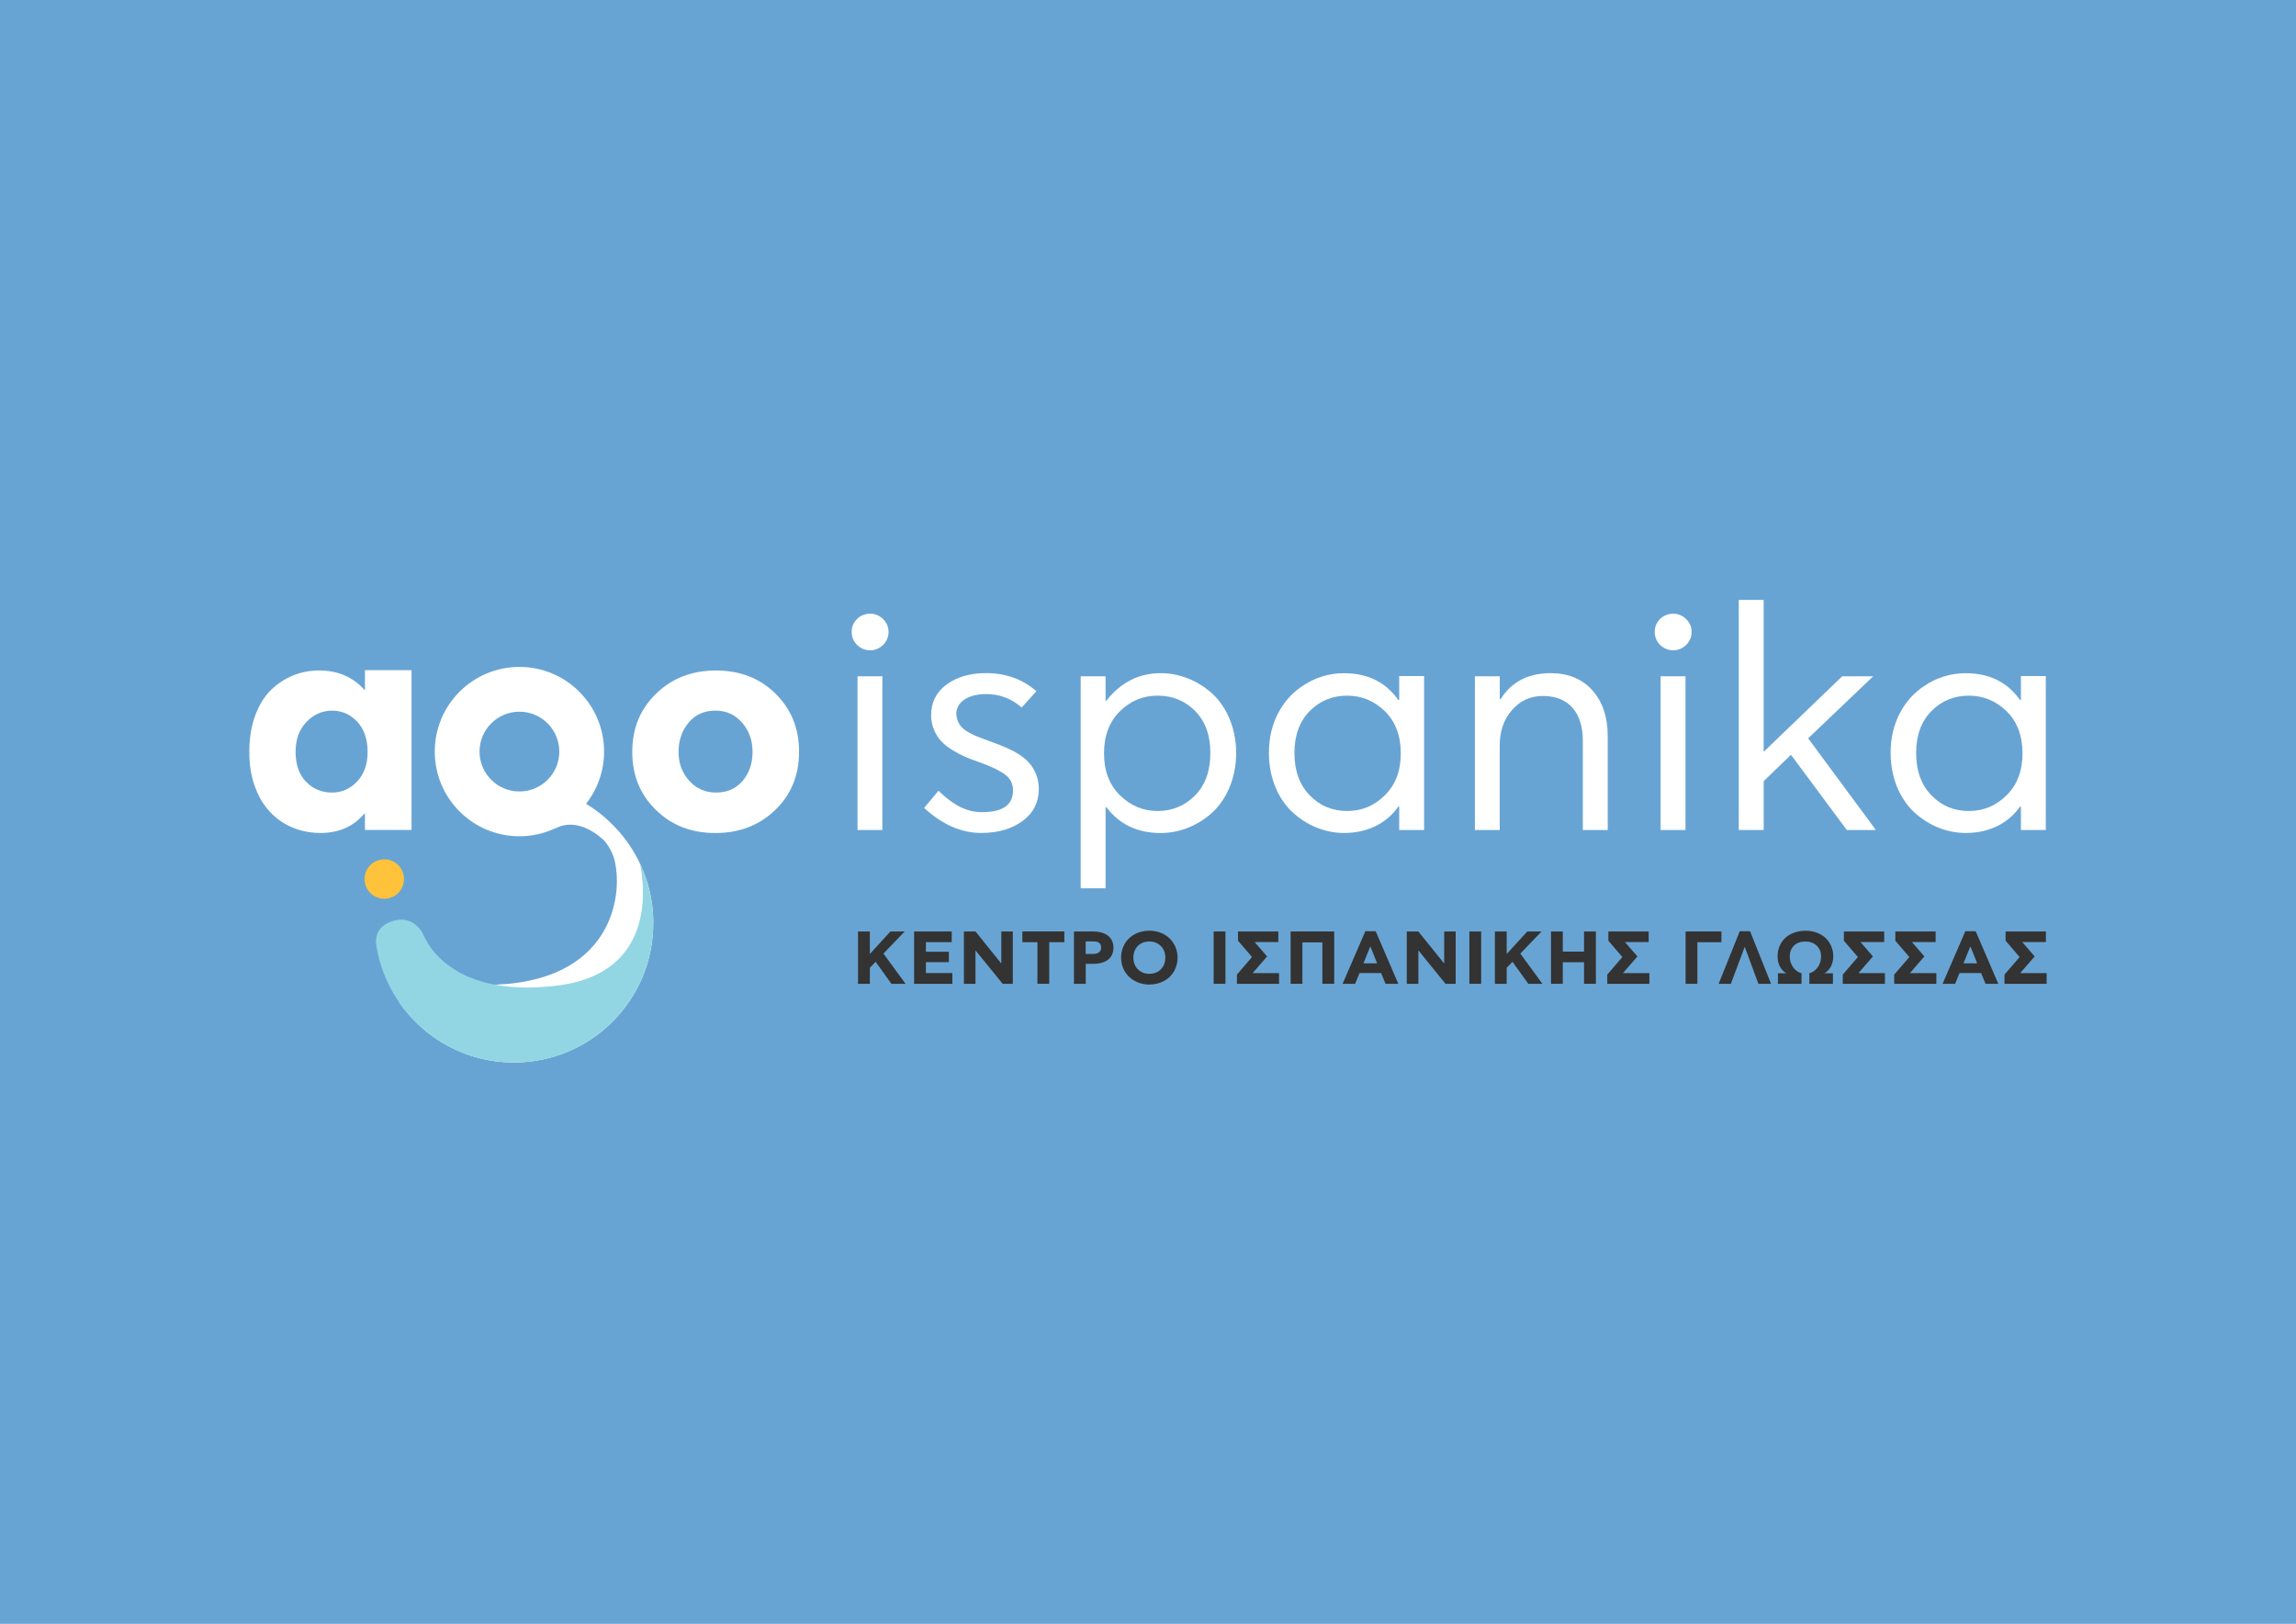 <?xml version="1.0" encoding="UTF-8"?> <svg xmlns="http://www.w3.org/2000/svg" id="Layer_2" data-name="Layer 2" viewBox="0 0 595.28 420.94"><defs><style> .cls-1 { fill: #92d6e3; } .cls-1, .cls-2, .cls-3, .cls-4, .cls-5 { stroke-width: 0px; } .cls-2 { fill: #fec33b; } .cls-3 { fill: #333; } .cls-4 { fill: #fff; } .cls-5 { fill: #68a4d3; } </style></defs><g id="Layer_1-2" data-name="Layer 1"><g><rect class="cls-5" width="595.28" height="420.94"></rect><g><g><path class="cls-4" d="M64.64,194.89c0-3.45.5-6.6,1.51-9.36,1.01-2.76,2.37-4.97,4.08-6.64,3.42-3.34,7.77-5.09,12.54-5.09s8.7,1.67,11.69,5.01h.16v-5.09h12.08v41.43h-12.08v-4.23h-.16c-2.83,3.34-6.6,5.01-11.38,5.01-7.11,0-13.94-3.73-16.89-11.76-1.05-2.72-1.55-5.82-1.55-9.28ZM79.35,202.65c1.79,1.86,4.04,2.8,6.76,2.8,2.52,0,4.7-.97,6.52-2.91,1.79-1.9,2.68-4.47,2.68-7.65s-.89-5.9-2.68-7.8-3.96-2.87-6.52-2.87-4.78.97-6.64,2.91c-1.9,1.98-2.83,4.54-2.83,7.77s.89,5.9,2.72,7.77Z"></path><path class="cls-4" d="M163.93,194.89c0-6.1,2.06-11.1,6.21-15.1,4.12-4,9.28-5.98,15.49-5.98s11.34,1.98,15.41,5.98c4.08,4,6.13,9.01,6.13,15.1s-2.06,11.11-6.17,15.07c-4.15,4-9.32,5.98-15.53,5.98s-11.34-1.98-15.41-5.98c-4.08-3.96-6.14-8.97-6.14-15.07ZM178.65,202.34c1.83,2.06,4.15,3.11,6.99,3.11s5.16-1.01,6.91-3.03c1.71-2.02,2.56-4.54,2.56-7.53s-.89-5.43-2.68-7.53c-1.83-2.1-4.12-3.15-6.95-3.15s-5.16,1.01-6.91,3.07c-1.75,2.06-2.64,4.62-2.64,7.61s.89,5.4,2.72,7.45Z"></path><path class="cls-4" d="M222.21,160.45c.93-.89,2.06-1.36,3.38-1.36s2.41.47,3.38,1.4c.93.93,1.4,2.02,1.4,3.3s-.47,2.45-1.4,3.38c-.97.93-2.1,1.4-3.38,1.4s-2.45-.47-3.38-1.4-1.4-2.06-1.4-3.38.47-2.41,1.4-3.34ZM222.33,215.16v-39.84h6.44v39.84h-6.44Z"></path><path class="cls-4" d="M243.3,204.98c4,3.84,7.38,5.55,11.3,5.55,5.36,0,8.04-1.86,8.04-5.63,0-1.86-.74-3.3-2.56-4.47-.93-.58-1.82-1.05-2.64-1.44-.85-.39-2.06-.85-3.61-1.44-2.91-1.01-4.31-1.55-6.83-3.07-1.2-.74-2.17-1.47-2.91-2.29-1.48-1.55-2.68-3.96-2.68-6.72,0-3.42,1.36-6.1,4.08-8.08,2.68-1.94,6.1-2.91,10.17-2.91,5.05,0,9.4,1.55,13.05,4.7l-3.84,4.23c-2.6-2.33-5.67-3.49-9.2-3.49-4.5,0-7.73,1.94-7.73,5.16.19,2.37,1.2,3.69,3.34,4.85.78.43,1.4.74,1.9.93s1.2.47,2.17.82c.93.35,1.55.58,1.9.7,2.83,1.05,4.66,1.75,6.91,3.15,1.13.74,2.02,1.48,2.72,2.29,1.4,1.59,2.45,3.92,2.45,6.68,0,3.46-1.4,6.21-4.15,8.27-2.8,2.1-6.41,3.15-10.79,3.15-5.16,0-10.1-2.17-14.79-6.48l3.73-4.47Z"></path><path class="cls-4" d="M280.19,230.26v-54.94h6.45v6.29h.23c3.73-4.74,8.42-7.11,14.09-7.11,4.85,0,9.67,1.94,13.4,5.36,3.69,3.42,6.14,8.97,6.14,15.34s-2.45,11.96-6.14,15.38c-3.73,3.42-8.54,5.36-13.4,5.36-6.02,0-10.72-2.21-14.09-6.68h-.23v21.01h-6.45ZM290.36,206.15c2.76,2.72,6.02,4.08,9.78,4.08s7.11-1.36,9.75-4.08c2.6-2.68,3.92-6.33,3.92-10.95s-1.32-8.19-3.92-10.87c-2.64-2.68-5.9-4-9.75-4s-7.03,1.36-9.78,4.04c-2.76,2.72-4.12,6.37-4.12,10.91s1.36,8.15,4.12,10.87Z"></path><path class="cls-4" d="M337.46,178c3.26-2.33,7.1-3.49,10.99-3.49,6.14,0,10.83,2.33,14.09,6.95h.23v-6.21h6.45v39.91h-6.45v-6.06h-.23c-2.99,4.23-7.84,6.83-14.09,6.83-4.85,0-9.63-1.94-13.32-5.36-3.73-3.42-6.14-8.97-6.14-15.38-.04-7.84,3.57-13.9,8.47-17.2ZM339.56,206.15c2.6,2.72,5.86,4.08,9.71,4.08s7.03-1.36,9.79-4.08c2.76-2.72,4.12-6.33,4.12-10.87s-1.36-8.19-4.12-10.91c-2.76-2.68-6.02-4.04-9.79-4.04s-7.07,1.32-9.71,4c-2.64,2.68-3.96,6.33-3.96,10.87s1.32,8.27,3.96,10.95Z"></path><path class="cls-4" d="M382.39,215.16v-39.84h6.45v5.9h.23c2.83-4.47,7.14-6.72,12.97-6.72,4.54,0,8.15,1.48,10.83,4.47,2.64,2.99,3.96,6.91,3.96,11.77v24.42h-6.45v-23.14c0-7.26-3.65-11.61-10.33-11.61-3.22,0-5.9,1.2-8.04,3.65-2.13,2.45-3.18,5.47-3.18,9.16v21.94h-6.45Z"></path><path class="cls-4" d="M430.42,160.45c.93-.89,2.06-1.36,3.38-1.36s2.41.47,3.38,1.4c.93.93,1.4,2.02,1.4,3.3s-.47,2.45-1.4,3.38c-.97.93-2.1,1.4-3.38,1.4s-2.45-.47-3.38-1.4c-.93-.93-1.4-2.06-1.4-3.38s.47-2.41,1.4-3.34ZM430.54,215.16v-39.84h6.45v39.84h-6.45Z"></path><path class="cls-4" d="M450.81,215.16v-59.64h6.45v39.37l20.35-19.57h8.04l-16.85,16.07,17.55,23.76h-7.53l-14.48-19.49-7.07,6.83v12.66h-6.45Z"></path><path class="cls-4" d="M498.65,178c3.26-2.33,7.1-3.49,10.99-3.49,6.14,0,10.83,2.33,14.09,6.95h.23v-6.21h6.45v39.91h-6.45v-6.06h-.23c-2.99,4.23-7.84,6.83-14.09,6.83-4.85,0-9.63-1.94-13.32-5.36-3.73-3.42-6.14-8.97-6.14-15.38-.04-7.84,3.57-13.9,8.47-17.2ZM500.75,206.15c2.6,2.72,5.86,4.08,9.71,4.08s7.03-1.36,9.79-4.08c2.76-2.72,4.12-6.33,4.12-10.87s-1.36-8.19-4.12-10.91c-2.76-2.68-6.02-4.04-9.79-4.04s-7.07,1.32-9.71,4c-2.64,2.68-3.96,6.33-3.96,10.87s1.32,8.27,3.96,10.95Z"></path></g><path class="cls-4" d="M151.94,208.37c2.93-3.73,4.68-8.43,4.68-13.54,0-12.12-9.83-21.95-21.95-21.95s-21.95,9.83-21.95,21.95,9.83,21.95,21.95,21.95c3.22,0,6.28-.7,9.04-1.95.27-.1.53-.19.76-.3,3.93-1.87,8.34-.05,11.76,2.97,1.34,1.18,2.55,3.56,2.94,4.89,2.69,9.29-.16,32.91-33.21,32.91-12.33,0-19.02,1.93-22.44,4.54,6.52,9.42,17.4,15.59,29.72,15.59,19.96,0,36.14-16.18,36.14-36.14,0-13.11-6.99-24.58-17.43-30.92ZM134.67,205.17c-5.71,0-10.34-4.63-10.34-10.34s4.63-10.34,10.34-10.34,10.34,4.63,10.34,10.34-4.63,10.34-10.34,10.34Z"></path><path class="cls-1" d="M169.37,239.29c0-5.53-1.25-10.77-3.47-15.46.86,3.82,5.28,28.39-21.44,31.66-20.77,2.55-29.53-5.28-32.84-9.92-1.31-1.84-1.96-3.65-2.41-4.28-1.01-1.44-3.24-3.64-7.02-2.63s-5.17,3.53-4.56,6.86c2.95,16.99,17.76,29.91,35.59,29.91,19.96,0,36.14-16.18,36.14-36.14Z"></path><circle class="cls-2" cx="99.63" cy="227.87" r="5.11"></circle><g><path class="cls-3" d="M222.46,255.03v-13.57h3.06v5.84l5.34-5.84h3.7l-5.51,5.73,5.74,7.85h-3.66l-4.11-5.72-1.49,1.55v4.17h-3.06Z"></path><path class="cls-3" d="M237,255.03v-13.57h9.75v2.77h-6.69v2.48h5.95v2.7h-5.95v2.83h6.86v2.79h-9.92Z"></path><path class="cls-3" d="M249.91,255.03v-13.57h3l6.64,8.23h.06v-8.23h2.98v13.57h-2.63l-7.01-8.62h-.04v8.62h-3Z"></path><path class="cls-3" d="M265.07,244.24v-2.79h10.88v2.79h-3.92v10.78h-3.06v-10.78h-3.9Z"></path><path class="cls-3" d="M278.44,255.03v-13.57h5c2.85,0,5.24,1.27,5.24,4.19,0,1.43-.56,2.55-1.51,3.21-.95.66-2.18.99-3.65.99h-2.02v5.18h-3.06ZM281.5,247.29h1.88c1.06,0,2.11-.36,2.11-1.65,0-.64-.23-1.09-.64-1.32-.42-.22-.85-.29-1.49-.29h-1.87v3.26Z"></path><path class="cls-3" d="M292.7,243.26c1.27-1.24,3.15-2,5.3-2s3.93.76,5.23,1.99c1.29,1.23,2.08,3.03,2.08,4.99s-.76,3.74-2.04,4.98c-1.28,1.24-3.17,2-5.32,2-1.02,0-1.99-.18-2.89-.54-.91-.35-1.68-.84-2.32-1.46-1.29-1.23-2.08-3.02-2.08-4.98s.77-3.74,2.04-4.98ZM293.85,248.24c0,1.24.39,2.25,1.17,3.03.78.78,1.77,1.16,2.98,1.16s2.21-.39,2.97-1.16c.77-.78,1.16-1.79,1.16-3.03s-.39-2.24-1.17-3.02c-.79-.78-1.79-1.16-3-1.16s-2.19.39-2.95,1.15c-.77.78-1.16,1.79-1.16,3.03Z"></path><path class="cls-3" d="M314.66,255.03v-13.57h3.06v13.57h-3.06Z"></path><path class="cls-3" d="M320.69,255.03v-2.39l3.92-4.55-3.63-4.23v-2.4h10.45v2.75h-6.14l3.22,3.72-3.75,4.33h6.86v2.77h-10.93Z"></path><path class="cls-3" d="M334.62,255.03v-13.57h11.3v13.57h-3.07v-10.74h-5.18v10.74h-3.06Z"></path><path class="cls-3" d="M348.09,255.03l5.9-13.63h2.68l5.87,13.63h-3.31l-1.15-2.79h-5.6l-1.14,2.79h-3.24ZM353.5,249.72h3.55l-1.75-4.36h-.04l-1.76,4.36Z"></path><path class="cls-3" d="M364.73,255.03v-13.57h3l6.64,8.23h.06v-8.23h2.98v13.57h-2.63l-7-8.62h-.04v8.62h-3Z"></path><path class="cls-3" d="M380.96,255.03v-13.57h3.06v13.57h-3.06Z"></path><path class="cls-3" d="M387.58,255.03v-13.57h3.06v5.84l5.34-5.84h3.7l-5.51,5.73,5.74,7.85h-3.66l-4.11-5.72-1.5,1.55v4.17h-3.06Z"></path><path class="cls-3" d="M402.12,255.03v-13.57h3.06v5.22h5.51v-5.22h3.07v13.57h-3.07v-5.59h-5.51v5.59h-3.06Z"></path><path class="cls-3" d="M416.71,255.03v-2.39l3.92-4.55-3.63-4.23v-2.4h10.45v2.75h-6.14l3.22,3.72-3.75,4.33h6.86v2.77h-10.93Z"></path><path class="cls-3" d="M437.02,255.03v-13.57h9.29v2.79h-6.23v10.78h-3.06Z"></path><path class="cls-3" d="M445.59,255.03l5.47-13.63h2.68l5.44,13.63h-3.28l-3.53-9.54h-.04l-3.57,9.54h-3.18Z"></path><path class="cls-3" d="M462.83,243.17c1.23-1.17,3.12-1.9,5.27-1.9s4.06.75,5.28,1.95c1.21,1.2,1.93,2.85,1.93,4.64,0,1.94-.78,3.52-2.28,4.44h2.19v2.74h-6.11v-2.74c.92-.27,1.65-.81,2.2-1.6.56-.8.83-1.72.83-2.78,0-1.13-.37-2.04-1.11-2.77-.74-.72-1.73-1.08-2.98-1.08s-2.23.36-2.95,1.08c-.72.73-1.08,1.65-1.08,2.77,0,1.01.28,1.94.84,2.76.56.83,1.31,1.37,2.22,1.62v2.74h-6.12v-2.74h2.17c-1.51-.91-2.26-2.48-2.26-4.44,0-1.85.72-3.5,1.95-4.69Z"></path><path class="cls-3" d="M477.77,255.03v-2.39l3.92-4.55-3.63-4.23v-2.4h10.45v2.75h-6.14l3.22,3.72-3.75,4.33h6.86v2.77h-10.93Z"></path><path class="cls-3" d="M491.11,255.03v-2.39l3.92-4.55-3.63-4.23v-2.4h10.45v2.75h-6.14l3.22,3.72-3.75,4.33h6.86v2.77h-10.93Z"></path><path class="cls-3" d="M503.65,255.03l5.9-13.63h2.68l5.87,13.63h-3.31l-1.15-2.79h-5.6l-1.14,2.79h-3.24ZM509.07,249.72h3.55l-1.75-4.36h-.04l-1.76,4.36Z"></path><path class="cls-3" d="M519.7,255.03v-2.39l3.92-4.55-3.63-4.23v-2.4h10.45v2.75h-6.14l3.22,3.72-3.75,4.33h6.86v2.77h-10.93Z"></path></g></g></g></g></svg> 